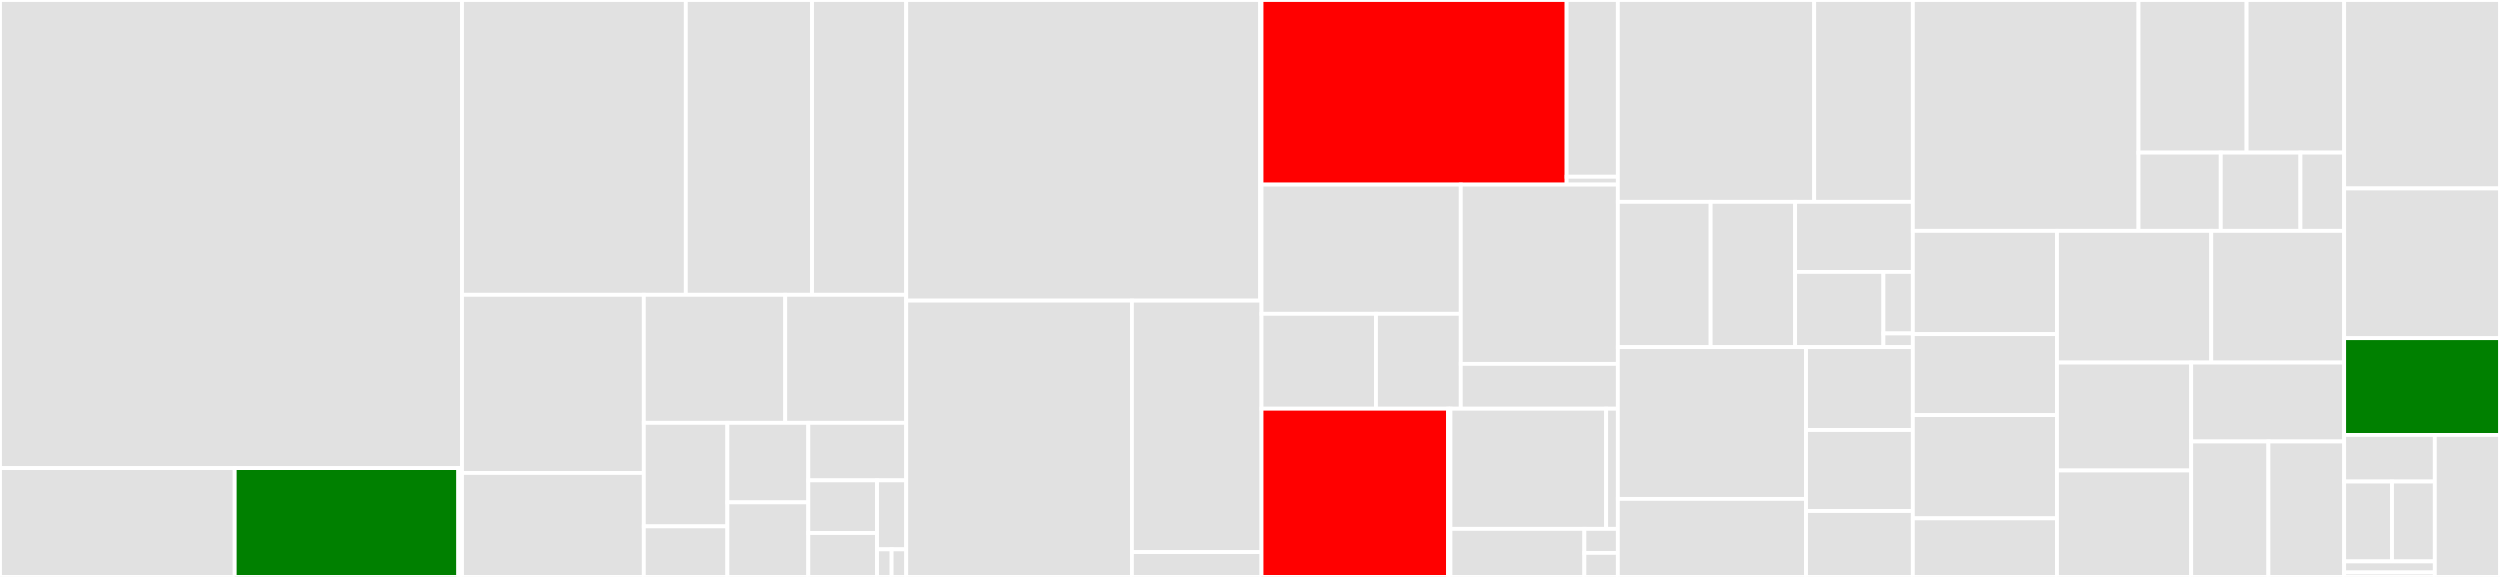 <svg baseProfile="full" width="650" height="150" viewBox="0 0 650 150" version="1.1"
xmlns="http://www.w3.org/2000/svg" xmlns:ev="http://www.w3.org/2001/xml-events"
xmlns:xlink="http://www.w3.org/1999/xlink">

<rect x="0" y="0" width="650" height="150" fill="#333333" stroke="none"/>

<style>rect.s{mask:url(#mask);}</style>
<defs>
  <pattern id="white" width="4" height="4" patternUnits="userSpaceOnUse" patternTransform="rotate(45)">
    <rect width="2" height="2" transform="translate(0,0)" fill="white"></rect>
  </pattern>
  <mask id="mask">
    <rect x="0" y="0" width="100%" height="100%" fill="url(#white)"></rect>
  </mask>
</defs>

<rect x="0" y="0" width="120.119" height="121.698" fill="#e1e1e1" stroke="white" stroke-width="1" class=" tooltipped" data-content="pkg/nfd-master/nfd-master.go"><title>pkg/nfd-master/nfd-master.go</title></rect>
<rect x="0" y="121.698" width="61.02" height="28.302" fill="#e1e1e1" stroke="white" stroke-width="1" class=" tooltipped" data-content="pkg/nfd-master/updater-pool.go"><title>pkg/nfd-master/updater-pool.go</title></rect>
<rect x="61.02" y="121.698" width="58.137" height="28.302" fill="green" stroke="white" stroke-width="1" class=" tooltipped" data-content="pkg/nfd-master/nfd-api-controller.go"><title>pkg/nfd-master/nfd-api-controller.go</title></rect>
<rect x="119.158" y="121.698" width="0.961" height="28.302" fill="#e1e1e1" stroke="white" stroke-width="1" class=" tooltipped" data-content="pkg/nfd-master/metrics.go"><title>pkg/nfd-master/metrics.go</title></rect>
<rect x="120.119" y="0" width="58.191" height="76.648" fill="#e1e1e1" stroke="white" stroke-width="1" class=" tooltipped" data-content="pkg/apis/nfd/nodefeaturerule/expression.go"><title>pkg/apis/nfd/nodefeaturerule/expression.go</title></rect>
<rect x="178.31" y="0" width="32.821" height="76.648" fill="#e1e1e1" stroke="white" stroke-width="1" class=" tooltipped" data-content="pkg/apis/nfd/nodefeaturerule/rule.go"><title>pkg/apis/nfd/nodefeaturerule/rule.go</title></rect>
<rect x="211.131" y="0" width="24.483" height="76.648" fill="#e1e1e1" stroke="white" stroke-width="1" class=" tooltipped" data-content="pkg/apis/nfd/validate/validate.go"><title>pkg/apis/nfd/validate/validate.go</title></rect>
<rect x="120.119" y="76.648" width="47.273" height="46.312" fill="#e1e1e1" stroke="white" stroke-width="1" class=" tooltipped" data-content="pkg/utils/featuregate/featuregate.go"><title>pkg/utils/featuregate/featuregate.go</title></rect>
<rect x="120.119" y="122.961" width="47.273" height="27.039" fill="#e1e1e1" stroke="white" stroke-width="1" class=" tooltipped" data-content="pkg/utils/fswatcher.go"><title>pkg/utils/fswatcher.go</title></rect>
<rect x="167.392" y="76.648" width="36.766" height="33.287" fill="#e1e1e1" stroke="white" stroke-width="1" class=" tooltipped" data-content="pkg/utils/flags.go"><title>pkg/utils/flags.go</title></rect>
<rect x="204.158" y="76.648" width="31.456" height="33.287" fill="#e1e1e1" stroke="white" stroke-width="1" class=" tooltipped" data-content="pkg/utils/memory_resources.go"><title>pkg/utils/memory_resources.go</title></rect>
<rect x="167.392" y="109.936" width="21.722" height="26.918" fill="#e1e1e1" stroke="white" stroke-width="1" class=" tooltipped" data-content="pkg/utils/kubeconf/kubelet_configz.go"><title>pkg/utils/kubeconf/kubelet_configz.go</title></rect>
<rect x="167.392" y="136.854" width="21.722" height="13.146" fill="#e1e1e1" stroke="white" stroke-width="1" class=" tooltipped" data-content="pkg/utils/kubeconf/kubelet_config_file.go"><title>pkg/utils/kubeconf/kubelet_config_file.go</title></rect>
<rect x="189.114" y="109.936" width="21.044" height="20.678" fill="#e1e1e1" stroke="white" stroke-width="1" class=" tooltipped" data-content="pkg/utils/klog/klog.go"><title>pkg/utils/klog/klog.go</title></rect>
<rect x="189.114" y="130.614" width="21.044" height="19.386" fill="#e1e1e1" stroke="white" stroke-width="1" class=" tooltipped" data-content="pkg/utils/tls.go"><title>pkg/utils/tls.go</title></rect>
<rect x="210.158" y="109.936" width="25.456" height="14.957" fill="#e1e1e1" stroke="white" stroke-width="1" class=" tooltipped" data-content="pkg/utils/grpc_log.go"><title>pkg/utils/grpc_log.go</title></rect>
<rect x="210.158" y="124.893" width="17.873" height="13.695" fill="#e1e1e1" stroke="white" stroke-width="1" class=" tooltipped" data-content="pkg/utils/kubernetes.go"><title>pkg/utils/kubernetes.go</title></rect>
<rect x="210.158" y="138.588" width="17.873" height="11.412" fill="#e1e1e1" stroke="white" stroke-width="1" class=" tooltipped" data-content="pkg/utils/metrics.go"><title>pkg/utils/metrics.go</title></rect>
<rect x="228.031" y="124.893" width="7.583" height="17.934" fill="#e1e1e1" stroke="white" stroke-width="1" class=" tooltipped" data-content="pkg/utils/dump.go"><title>pkg/utils/dump.go</title></rect>
<rect x="228.031" y="142.827" width="3.791" height="7.173" fill="#e1e1e1" stroke="white" stroke-width="1" class=" tooltipped" data-content="pkg/utils/hostpath/hostpath.go"><title>pkg/utils/hostpath/hostpath.go</title></rect>
<rect x="231.822" y="142.827" width="3.791" height="7.173" fill="#e1e1e1" stroke="white" stroke-width="1" class=" tooltipped" data-content="pkg/utils/jsonpatch.go"><title>pkg/utils/jsonpatch.go</title></rect>
<rect x="235.614" y="0" width="92.03" height="78.165" fill="#e1e1e1" stroke="white" stroke-width="1" class=" tooltipped" data-content="pkg/nfd-worker/nfd-worker.go"><title>pkg/nfd-worker/nfd-worker.go</title></rect>
<rect x="327.644" y="0" width="0.348" height="78.165" fill="#e1e1e1" stroke="white" stroke-width="1" class=" tooltipped" data-content="pkg/nfd-worker/metrics.go"><title>pkg/nfd-worker/metrics.go</title></rect>
<rect x="235.614" y="78.165" width="58.683" height="71.835" fill="#e1e1e1" stroke="white" stroke-width="1" class=" tooltipped" data-content="pkg/resourcemonitor/noderesourcesaggregator.go"><title>pkg/resourcemonitor/noderesourcesaggregator.go</title></rect>
<rect x="294.296" y="78.165" width="33.695" height="65.378" fill="#e1e1e1" stroke="white" stroke-width="1" class=" tooltipped" data-content="pkg/resourcemonitor/podresourcesscanner.go"><title>pkg/resourcemonitor/podresourcesscanner.go</title></rect>
<rect x="294.296" y="143.543" width="33.695" height="6.457" fill="#e1e1e1" stroke="white" stroke-width="1" class=" tooltipped" data-content="pkg/resourcemonitor/excludelist.go"><title>pkg/resourcemonitor/excludelist.go</title></rect>
<rect x="327.992" y="0" width="79.333" height="47.994" fill="red" stroke="white" stroke-width="1" class=" tooltipped" data-content="pkg/nfd-topology-updater/nfd-topology-updater.go"><title>pkg/nfd-topology-updater/nfd-topology-updater.go</title></rect>
<rect x="407.325" y="0" width="13.317" height="45.952" fill="#e1e1e1" stroke="white" stroke-width="1" class=" tooltipped" data-content="pkg/nfd-topology-updater/kubeletnotifier/kubeletnotifier.go"><title>pkg/nfd-topology-updater/kubeletnotifier/kubeletnotifier.go</title></rect>
<rect x="407.325" y="45.952" width="13.317" height="2.042" fill="#e1e1e1" stroke="white" stroke-width="1" class=" tooltipped" data-content="pkg/nfd-topology-updater/metrics.go"><title>pkg/nfd-topology-updater/metrics.go</title></rect>
<rect x="327.992" y="47.994" width="51.809" height="33.596" fill="#e1e1e1" stroke="white" stroke-width="1" class=" tooltipped" data-content="pkg/kubectl-nfd/dryrun.go"><title>pkg/kubectl-nfd/dryrun.go</title></rect>
<rect x="327.992" y="81.59" width="29.763" height="24.672" fill="#e1e1e1" stroke="white" stroke-width="1" class=" tooltipped" data-content="pkg/kubectl-nfd/validate.go"><title>pkg/kubectl-nfd/validate.go</title></rect>
<rect x="357.754" y="81.59" width="22.047" height="24.672" fill="#e1e1e1" stroke="white" stroke-width="1" class=" tooltipped" data-content="pkg/kubectl-nfd/test.go"><title>pkg/kubectl-nfd/test.go</title></rect>
<rect x="379.801" y="47.994" width="40.841" height="46.614" fill="#e1e1e1" stroke="white" stroke-width="1" class=" tooltipped" data-content="pkg/labeler/labeler.pb.go"><title>pkg/labeler/labeler.pb.go</title></rect>
<rect x="379.801" y="94.609" width="40.841" height="11.654" fill="#e1e1e1" stroke="white" stroke-width="1" class=" tooltipped" data-content="pkg/labeler/mock_LabelerClient.go"><title>pkg/labeler/mock_LabelerClient.go</title></rect>
<rect x="327.992" y="106.262" width="48.501" height="43.738" fill="red" stroke="white" stroke-width="1" class=" tooltipped" data-content="pkg/nfd-gc/nfd-gc.go"><title>pkg/nfd-gc/nfd-gc.go</title></rect>
<rect x="376.493" y="106.262" width="0.622" height="43.738" fill="#e1e1e1" stroke="white" stroke-width="1" class=" tooltipped" data-content="pkg/nfd-gc/metrics.go"><title>pkg/nfd-gc/metrics.go</title></rect>
<rect x="377.115" y="106.262" width="40.48" height="31.241" fill="#e1e1e1" stroke="white" stroke-width="1" class=" tooltipped" data-content="pkg/podres/mocks/PodResourcesListerClient.go"><title>pkg/podres/mocks/PodResourcesListerClient.go</title></rect>
<rect x="417.595" y="106.262" width="3.047" height="31.241" fill="#e1e1e1" stroke="white" stroke-width="1" class=" tooltipped" data-content="pkg/podres/client.go"><title>pkg/podres/client.go</title></rect>
<rect x="377.115" y="137.503" width="34.821" height="12.497" fill="#e1e1e1" stroke="white" stroke-width="1" class=" tooltipped" data-content="pkg/topologypolicy/topology-policy.go"><title>pkg/topologypolicy/topology-policy.go</title></rect>
<rect x="411.936" y="137.503" width="8.705" height="6.248" fill="#e1e1e1" stroke="white" stroke-width="1" class=" tooltipped" data-content="pkg/version/version.go"><title>pkg/version/version.go</title></rect>
<rect x="411.936" y="143.752" width="8.705" height="6.248" fill="#e1e1e1" stroke="white" stroke-width="1" class=" tooltipped" data-content="pkg/cpuid/cpuid_amd64.go"><title>pkg/cpuid/cpuid_amd64.go</title></rect>
<rect x="420.642" y="0" width="51.043" height="52.482" fill="#e1e1e1" stroke="white" stroke-width="1" class=" tooltipped" data-content="source/cpu/cpu.go"><title>source/cpu/cpu.go</title></rect>
<rect x="471.685" y="0" width="25.651" height="52.482" fill="#e1e1e1" stroke="white" stroke-width="1" class=" tooltipped" data-content="source/cpu/security_amd64.go"><title>source/cpu/security_amd64.go</title></rect>
<rect x="420.642" y="52.482" width="24.125" height="37.766" fill="#e1e1e1" stroke="white" stroke-width="1" class=" tooltipped" data-content="source/cpu/pstate_amd64.go"><title>source/cpu/pstate_amd64.go</title></rect>
<rect x="444.766" y="52.482" width="21.964" height="37.766" fill="#e1e1e1" stroke="white" stroke-width="1" class=" tooltipped" data-content="source/cpu/rdt_linux_amd64.go"><title>source/cpu/rdt_linux_amd64.go</title></rect>
<rect x="466.73" y="52.482" width="30.606" height="18.217" fill="#e1e1e1" stroke="white" stroke-width="1" class=" tooltipped" data-content="source/cpu/power_amd64.go"><title>source/cpu/power_amd64.go</title></rect>
<rect x="466.73" y="70.699" width="22.954" height="19.549" fill="#e1e1e1" stroke="white" stroke-width="1" class=" tooltipped" data-content="source/cpu/cstate_amd64.go"><title>source/cpu/cstate_amd64.go</title></rect>
<rect x="489.685" y="70.699" width="7.651" height="15.995" fill="#e1e1e1" stroke="white" stroke-width="1" class=" tooltipped" data-content="source/cpu/cpuid_amd64.go"><title>source/cpu/cpuid_amd64.go</title></rect>
<rect x="489.685" y="86.694" width="7.651" height="3.554" fill="#e1e1e1" stroke="white" stroke-width="1" class=" tooltipped" data-content="source/cpu/coprocessor_stub.go"><title>source/cpu/coprocessor_stub.go</title></rect>
<rect x="420.642" y="90.248" width="48.93" height="39.464" fill="#e1e1e1" stroke="white" stroke-width="1" class=" tooltipped" data-content="source/custom/api/expression.go"><title>source/custom/api/expression.go</title></rect>
<rect x="420.642" y="129.712" width="48.93" height="20.288" fill="#e1e1e1" stroke="white" stroke-width="1" class=" tooltipped" data-content="source/custom/api/conversion.go"><title>source/custom/api/conversion.go</title></rect>
<rect x="469.571" y="90.248" width="27.765" height="21.55" fill="#e1e1e1" stroke="white" stroke-width="1" class=" tooltipped" data-content="source/custom/custom.go"><title>source/custom/custom.go</title></rect>
<rect x="469.571" y="111.798" width="27.765" height="21.06" fill="#e1e1e1" stroke="white" stroke-width="1" class=" tooltipped" data-content="source/custom/directory_features.go"><title>source/custom/directory_features.go</title></rect>
<rect x="469.571" y="132.858" width="27.765" height="17.142" fill="#e1e1e1" stroke="white" stroke-width="1" class=" tooltipped" data-content="source/custom/static_features.go"><title>source/custom/static_features.go</title></rect>
<rect x="497.336" y="0" width="58.676" height="60.024" fill="#e1e1e1" stroke="white" stroke-width="1" class=" tooltipped" data-content="source/local/local.go"><title>source/local/local.go</title></rect>
<rect x="556.012" y="0" width="28.103" height="39.677" fill="#e1e1e1" stroke="white" stroke-width="1" class=" tooltipped" data-content="source/kernel/kernel.go"><title>source/kernel/kernel.go</title></rect>
<rect x="584.115" y="0" width="25.362" height="39.677" fill="#e1e1e1" stroke="white" stroke-width="1" class=" tooltipped" data-content="source/kernel/kconfig.go"><title>source/kernel/kconfig.go</title></rect>
<rect x="556.012" y="39.677" width="21.386" height="20.347" fill="#e1e1e1" stroke="white" stroke-width="1" class=" tooltipped" data-content="source/kernel/modules.go"><title>source/kernel/modules.go</title></rect>
<rect x="577.398" y="39.677" width="20.718" height="20.347" fill="#e1e1e1" stroke="white" stroke-width="1" class=" tooltipped" data-content="source/kernel/version.go"><title>source/kernel/version.go</title></rect>
<rect x="598.116" y="39.677" width="11.361" height="20.347" fill="#e1e1e1" stroke="white" stroke-width="1" class=" tooltipped" data-content="source/kernel/selinux.go"><title>source/kernel/selinux.go</title></rect>
<rect x="497.336" y="60.024" width="37.481" height="26.848" fill="#e1e1e1" stroke="white" stroke-width="1" class=" tooltipped" data-content="source/usb/usb.go"><title>source/usb/usb.go</title></rect>
<rect x="497.336" y="86.872" width="37.481" height="21.043" fill="#e1e1e1" stroke="white" stroke-width="1" class=" tooltipped" data-content="source/usb/utils.go"><title>source/usb/utils.go</title></rect>
<rect x="497.336" y="107.915" width="37.481" height="26.848" fill="#e1e1e1" stroke="white" stroke-width="1" class=" tooltipped" data-content="source/pci/pci.go"><title>source/pci/pci.go</title></rect>
<rect x="497.336" y="134.762" width="37.481" height="15.238" fill="#e1e1e1" stroke="white" stroke-width="1" class=" tooltipped" data-content="source/pci/utils.go"><title>source/pci/utils.go</title></rect>
<rect x="534.817" y="60.024" width="40.11" height="34.242" fill="#e1e1e1" stroke="white" stroke-width="1" class=" tooltipped" data-content="source/memory/memory.go"><title>source/memory/memory.go</title></rect>
<rect x="574.927" y="60.024" width="34.55" height="34.242" fill="#e1e1e1" stroke="white" stroke-width="1" class=" tooltipped" data-content="source/system/system.go"><title>source/system/system.go</title></rect>
<rect x="534.817" y="94.266" width="34.89" height="28.062" fill="#e1e1e1" stroke="white" stroke-width="1" class=" tooltipped" data-content="source/fake/fake.go"><title>source/fake/fake.go</title></rect>
<rect x="534.817" y="122.328" width="34.89" height="27.672" fill="#e1e1e1" stroke="white" stroke-width="1" class=" tooltipped" data-content="source/network/network.go"><title>source/network/network.go</title></rect>
<rect x="569.707" y="94.266" width="39.77" height="20.516" fill="#e1e1e1" stroke="white" stroke-width="1" class=" tooltipped" data-content="source/source.go"><title>source/source.go</title></rect>
<rect x="569.707" y="114.782" width="20.078" height="35.218" fill="#e1e1e1" stroke="white" stroke-width="1" class=" tooltipped" data-content="source/mock_LabelSource.go"><title>source/mock_LabelSource.go</title></rect>
<rect x="589.785" y="114.782" width="19.692" height="35.218" fill="#e1e1e1" stroke="white" stroke-width="1" class=" tooltipped" data-content="source/storage/storage.go"><title>source/storage/storage.go</title></rect>
<rect x="609.477" y="0" width="40.523" height="48.993" fill="#e1e1e1" stroke="white" stroke-width="1" class=" tooltipped" data-content="cmd/nfd-master/main.go"><title>cmd/nfd-master/main.go</title></rect>
<rect x="609.477" y="48.993" width="40.523" height="38.926" fill="#e1e1e1" stroke="white" stroke-width="1" class=" tooltipped" data-content="cmd/nfd-worker/main.go"><title>cmd/nfd-worker/main.go</title></rect>
<rect x="609.477" y="87.919" width="40.523" height="25.168" fill="green" stroke="white" stroke-width="1" class=" tooltipped" data-content="cmd/nfd-topology-updater/main.go"><title>cmd/nfd-topology-updater/main.go</title></rect>
<rect x="609.477" y="113.087" width="23.577" height="12.112" fill="#e1e1e1" stroke="white" stroke-width="1" class=" tooltipped" data-content="cmd/kubectl-nfd/subcmd/dryrun.go"><title>cmd/kubectl-nfd/subcmd/dryrun.go</title></rect>
<rect x="609.477" y="125.199" width="12.443" height="20.763" fill="#e1e1e1" stroke="white" stroke-width="1" class=" tooltipped" data-content="cmd/kubectl-nfd/subcmd/test.go"><title>cmd/kubectl-nfd/subcmd/test.go</title></rect>
<rect x="621.92" y="125.199" width="11.134" height="20.763" fill="#e1e1e1" stroke="white" stroke-width="1" class=" tooltipped" data-content="cmd/kubectl-nfd/subcmd/validate.go"><title>cmd/kubectl-nfd/subcmd/validate.go</title></rect>
<rect x="609.477" y="145.963" width="23.577" height="2.884" fill="#e1e1e1" stroke="white" stroke-width="1" class=" tooltipped" data-content="cmd/kubectl-nfd/subcmd/root.go"><title>cmd/kubectl-nfd/subcmd/root.go</title></rect>
<rect x="609.477" y="148.846" width="23.577" height="1.154" fill="#e1e1e1" stroke="white" stroke-width="1" class=" tooltipped" data-content="cmd/kubectl-nfd/main.go"><title>cmd/kubectl-nfd/main.go</title></rect>
<rect x="633.054" y="113.087" width="16.946" height="36.913" fill="#e1e1e1" stroke="white" stroke-width="1" class=" tooltipped" data-content="cmd/nfd-gc/main.go"><title>cmd/nfd-gc/main.go</title></rect>
</svg>